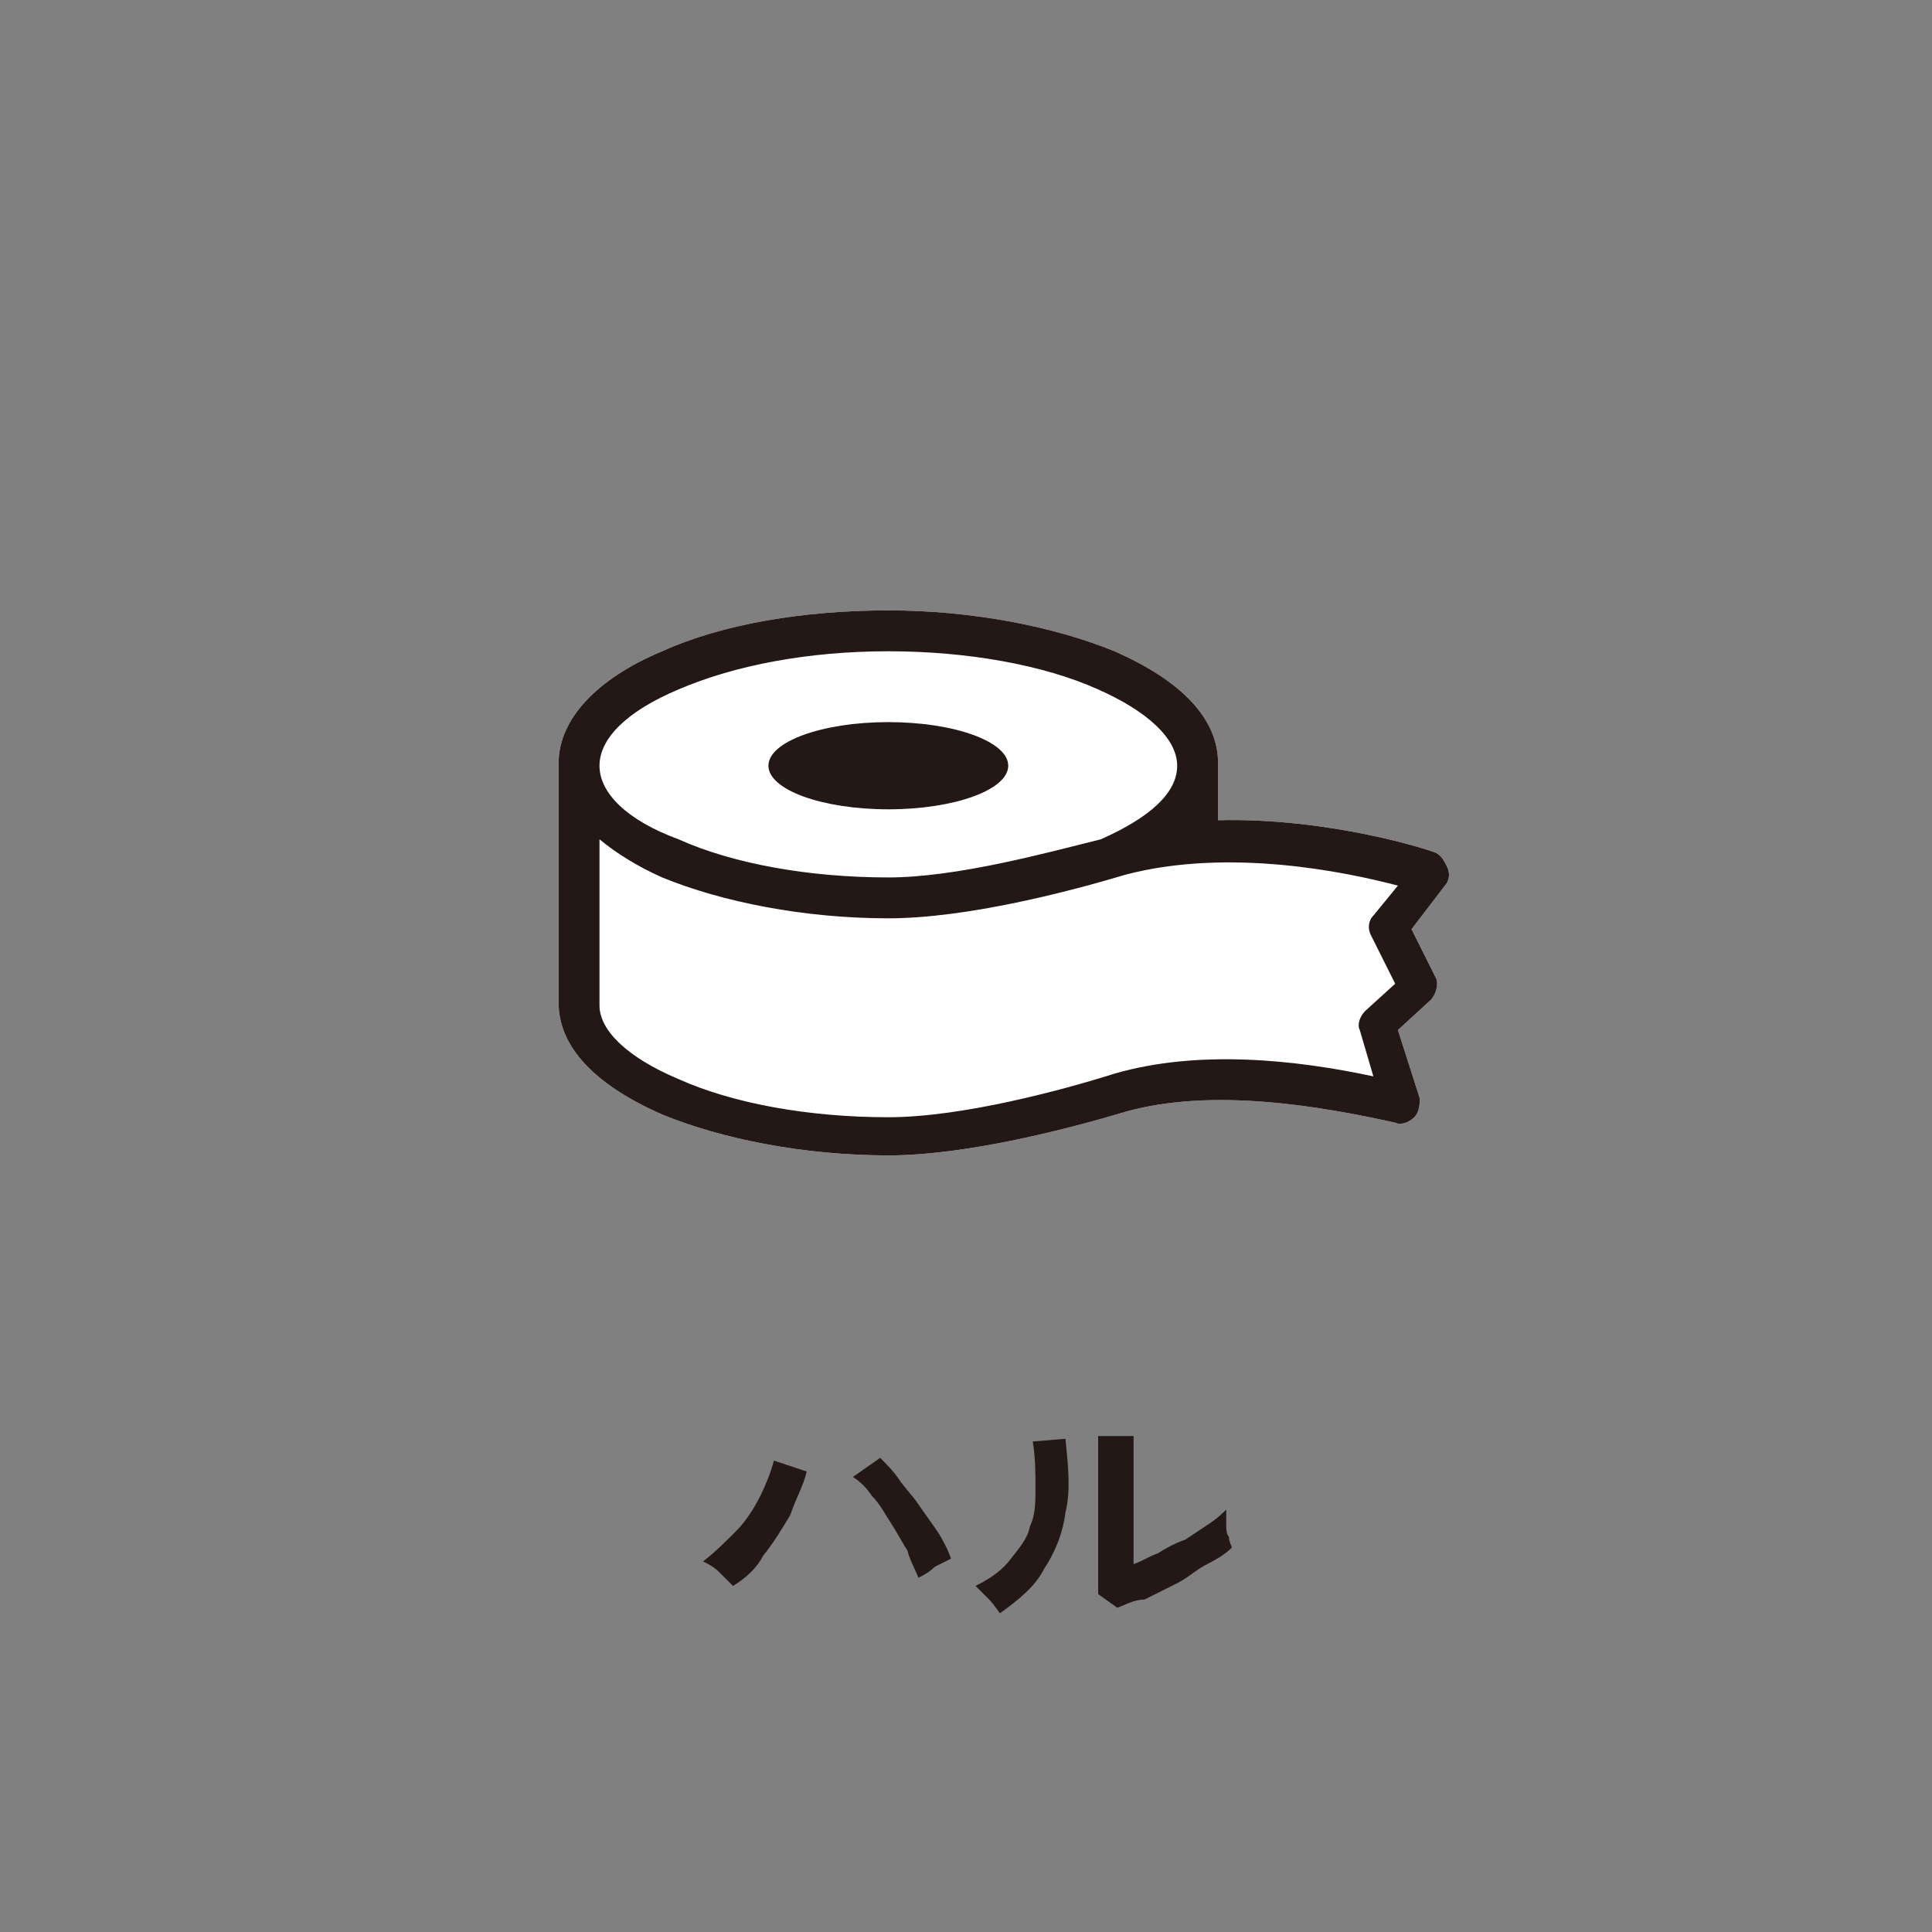 <?xml version="1.0" encoding="utf-8"?>
<!-- Generator: Adobe Illustrator 27.1.1, SVG Export Plug-In . SVG Version: 6.00 Build 0)  -->
<svg version="1.1" id="レイヤー_1" xmlns="http://www.w3.org/2000/svg" xmlns:xlink="http://www.w3.org/1999/xlink" x="0px"
	 y="0px" viewBox="0 0 70.9 70.9" style="enable-background:new 0 0 70.9 70.9;" xml:space="preserve">
<rect x="0" y="0" width="70.9" height="70.9" fill="#808080" stroke="none"/>
<style type="text/css">
	.st0{fill:#FFFFFF;}
	.st1{fill:#231815;}
</style>
<g>
	<path class="st0" d="M53.1,31.8c-0.1-0.2-0.2-0.4-0.4-0.5c-0.2-0.1-3.9-1.3-8-1.2v-2.1c0-1.6-1.3-3-3.8-4.1
		c-2.2-0.9-5.2-1.5-8.3-1.5s-6.1,0.5-8.3,1.5c-2.4,1-3.8,2.5-3.8,4.1v8.8c0,1.6,1.3,3,3.8,4.1c2.2,0.9,5.2,1.5,8.3,1.5
		c2.9,0,6.7-1,8.7-1.6c3.2-0.9,7.2-0.2,9.9,0.4c0.2,0.1,0.5,0,0.7-0.2c0.2-0.2,0.2-0.5,0.2-0.7l-0.8-2.5l1.2-1.1
		c0.2-0.2,0.3-0.6,0.2-0.8l-0.9-1.8l1.3-1.7C53.2,32.2,53.2,32,53.1,31.8z"/>
	<g>
		<path class="st1" d="M26.9,58.2c-0.1-0.1-0.3-0.3-0.5-0.5c-0.2-0.2-0.4-0.3-0.6-0.4c0.4-0.3,0.8-0.7,1.2-1.1
			c0.4-0.4,0.7-0.9,0.9-1.3s0.4-0.9,0.5-1.3l1.2,0.4c-0.1,0.5-0.4,1-0.6,1.6c-0.3,0.5-0.6,1-1,1.5C27.8,57.5,27.4,57.9,26.9,58.2z
			 M33.7,57.9c-0.1-0.3-0.3-0.6-0.4-1c-0.2-0.3-0.4-0.7-0.6-1c-0.2-0.3-0.4-0.7-0.7-1c-0.2-0.3-0.4-0.5-0.7-0.7l1-0.7
			c0.2,0.2,0.5,0.5,0.7,0.8c0.2,0.3,0.5,0.6,0.7,0.9s0.5,0.7,0.7,1c0.2,0.3,0.4,0.7,0.5,1c-0.2,0.1-0.4,0.2-0.6,0.3
			C34.1,57.7,33.9,57.8,33.7,57.9z"/>
		<path class="st1" d="M36.7,59.2c-0.1-0.1-0.2-0.3-0.4-0.5c-0.2-0.2-0.3-0.3-0.5-0.5c0.6-0.3,1-0.6,1.3-1s0.6-0.7,0.7-1.2
			c0.2-0.4,0.2-0.9,0.2-1.4c0-0.5,0-1.1-0.1-1.7l1.2-0.1c0.1,1,0.2,1.9,0,2.7c-0.1,0.8-0.4,1.5-0.8,2.1C38,58.2,37.4,58.7,36.7,59.2
			z M41,59l-0.7-0.5c0-0.1,0-0.3,0-0.7c0-0.3,0-0.7,0-1.2c0-0.5,0-0.9,0-1.4c0-0.6,0-1.1,0-1.5s0-0.8,0-1h1.3c0,0.1,0,0.3,0,0.6
			c0,0.3,0,0.6,0,0.9c0,0.3,0,0.7,0,1v2.2c0.3-0.1,0.6-0.3,0.9-0.4c0.3-0.2,0.7-0.4,1-0.5c0.3-0.2,0.6-0.4,0.9-0.6s0.5-0.4,0.6-0.5
			c0,0.1,0,0.3,0,0.5c0,0.2,0,0.4,0.1,0.5c0,0.2,0.1,0.3,0.1,0.4c-0.2,0.2-0.5,0.4-0.9,0.6c-0.4,0.2-0.7,0.5-1.1,0.7
			c-0.4,0.2-0.8,0.4-1.2,0.6C41.6,58.7,41.3,58.9,41,59z"/>
	</g>
	<ellipse class="st1" cx="32.6" cy="28.1" rx="4.4" ry="1.6"/>
	<path class="st1" d="M53.1,31.8c-0.1-0.2-0.2-0.4-0.4-0.5c-0.2-0.1-3.9-1.3-8-1.2v-2.1c0-1.6-1.3-3-3.8-4.1
		c-2.2-0.9-5.2-1.5-8.3-1.5s-6.1,0.5-8.3,1.5c-2.4,1-3.8,2.5-3.8,4.1v8.8c0,1.6,1.3,3,3.8,4.1c2.2,0.9,5.2,1.5,8.3,1.5
		c2.9,0,6.7-1,8.7-1.6c3.2-0.9,7.2-0.2,9.9,0.4c0.2,0.1,0.5,0,0.7-0.2c0.2-0.2,0.2-0.5,0.2-0.7l-0.8-2.5l1.2-1.1
		c0.2-0.2,0.3-0.6,0.2-0.8l-0.9-1.8l1.3-1.7C53.2,32.2,53.2,32,53.1,31.8z M24.9,25.3c2.1-0.9,4.8-1.4,7.7-1.4s5.7,0.5,7.7,1.4
		c1.8,0.8,2.9,1.8,2.9,2.8c0,1-1,1.9-2.8,2.7c-2,0.5-5.3,1.4-7.8,1.4c-2.9,0-5.7-0.5-7.7-1.4C23,30.1,22,29.1,22,28.1
		C22,27.1,23,26.1,24.9,25.3z M50.4,33.6c-0.2,0.2-0.2,0.5-0.1,0.7l0.9,1.8l-1.1,1c-0.2,0.2-0.3,0.5-0.2,0.7l0.5,1.7
		c-2.8-0.6-6.4-1-9.5-0.1C39,40,35.3,41,32.6,41c-2.9,0-5.7-0.5-7.7-1.4C23,38.8,22,37.8,22,36.9v-6.1c0.6,0.5,1.4,1,2.3,1.4
		c2.2,0.9,5.2,1.5,8.3,1.5c2.9,0,6.7-1,8.7-1.6c3.8-1,8.1-0.1,10,0.4L50.4,33.6z"/>
</g>
</svg>
